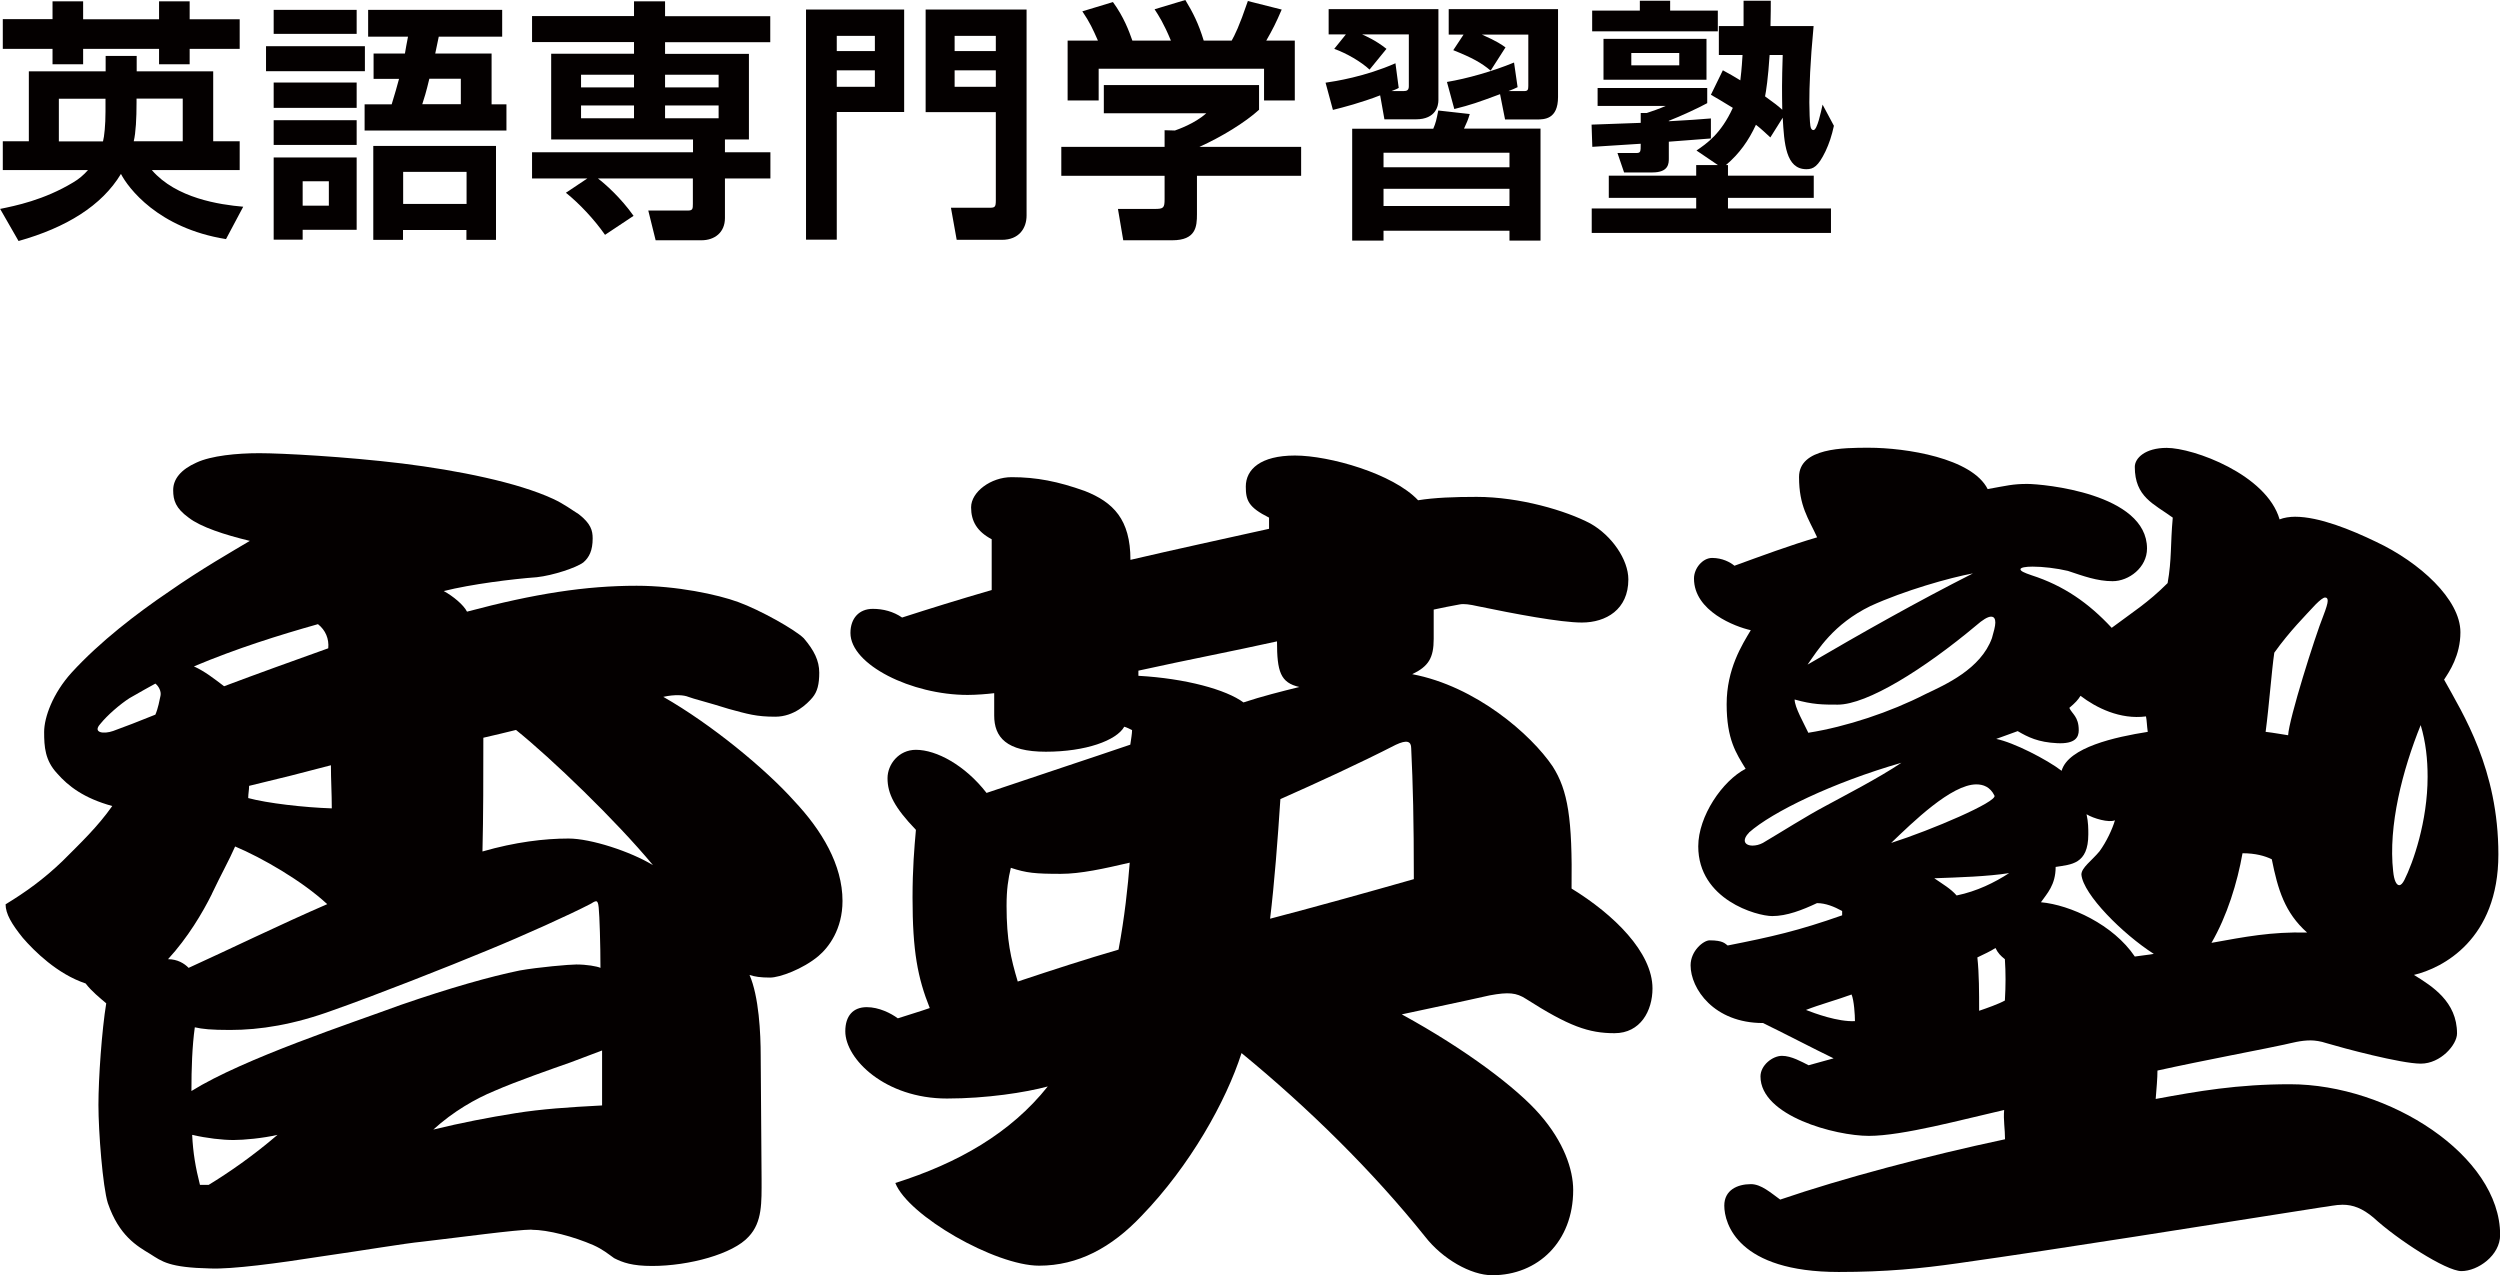 <?xml version="1.0" encoding="UTF-8"?>
<svg id="_レイヤー_2" data-name="レイヤー 2" xmlns="http://www.w3.org/2000/svg" width="169.91" height="86.67" viewBox="0 0 169.91 86.67">
  <g id="_レイヤー_1-2" data-name="レイヤー 1">
    <g>
      <g>
        <path d="M0,14.2c1.03-.21,2.98-.6,4.97-1.8.38-.22.72-.51,1.01-.84H.19v-1.96h1.77v-4.75h5.22v-1.05h2.11v1.05h5.2v4.75h1.8v1.96h-5.97c1.66,1.92,4.61,2.35,6.21,2.49l-1.17,2.2c-4.63-.74-6.66-3.5-7.14-4.43-1.3,2.16-3.72,3.65-6.96,4.56l-1.25-2.18ZM3.57.09h2.08v1.22h5.16V.09h2.08v1.22h3.4v2.01h-3.4v1.05h-2.08v-1.05h-5.16v1.05h-2.08v-1.05H.19V1.3h3.38V.09ZM7.17,6.71h-3.17v2.9h3c.09-.33.17-1.12.17-2.02v-.87ZM9.28,6.98c0,1.05-.05,2.04-.19,2.62h3.33v-2.9h-3.14v.27Z" fill="#040000"/>
        <path d="M18.08,3.14h6.72v1.7h-6.72v-1.7ZM18.6.67h5.64v1.63h-5.64V.67ZM18.6,5.61h5.64v1.72h-5.64v-1.72ZM18.6,8.17h5.64v1.68h-5.64v-1.68ZM18.6,10.7h5.64v4.92h-3.67v.67h-1.97v-5.59ZM20.57,12.32v1.66h1.78v-1.66h-1.78ZM27.52,3.64c.07-.38.1-.62.21-1.15h-2.71V.67h9.11v1.82h-4.31c-.07.36-.09.45-.24,1.15h3.83v3.45h1.01v1.78h-9.64v-1.78h1.84c.19-.6.39-1.32.5-1.73h-1.73v-1.72h2.14ZM33.71,9.92v6.38h-2.01v-.67h-4.31v.67h-2.02v-6.38h8.34ZM27.4,11.68v2.18h4.31v-2.18h-4.31ZM31.32,7.08v-1.73h-2.14c-.21.89-.36,1.37-.48,1.73h2.62Z" fill="#040000"/>
        <path d="M39.92,12.13h-3.76v-1.78h10.94v-.87h-9.64V3.65h5.63v-.79h-6.93v-1.77h6.93V.09h2.11v1.01h7.15v1.77h-7.15v.79h5.7v5.82h-1.63v.87h3.09v1.78h-3.09v2.69c0,.98-.7,1.51-1.6,1.51h-3.11l-.5-2.02h2.69c.33,0,.34-.12.34-.45v-1.73h-6.45c.5.38,1.56,1.32,2.42,2.54l-1.94,1.29c-.74-1.06-1.75-2.13-2.66-2.86l1.44-.96ZM39.49,5.08v.86h3.6v-.86h-3.6ZM39.49,7.17v.87h3.6v-.87h-3.6ZM45.2,5.08v.86h3.64v-.86h-3.64ZM45.2,7.17v.87h3.64v-.87h-3.64Z" fill="#040000"/>
        <path d="M54.78.65h6.67v6.96h-4.58v8.68h-2.09V.65ZM56.87,3.47h2.59v-1.03h-2.59v1.03ZM56.87,5.9h2.59v-1.12h-2.59v1.12ZM67.68,7.62h-4.77V.65h6.86v14c0,.86-.51,1.65-1.68,1.65h-3.07l-.39-2.18h2.59c.39,0,.46-.03.46-.5v-6ZM64.88,3.47h2.8v-1.03h-2.8v1.03ZM64.88,5.9h2.8v-1.12h-2.8v1.12Z" fill="#040000"/>
        <path d="M85.57,5.78v1.68c-.94.86-2.56,1.85-4.05,2.52h6.91v1.97h-7.08v2.61c0,.84-.07,1.77-1.68,1.77h-3.33l-.36-2.13h2.5c.6,0,.67-.07.67-.67v-1.58h-7.02v-1.97h7.02v-1.13l.7.02c.19-.07,1.34-.46,2.13-1.17h-6.96v-1.92h10.55ZM74.62,2.76c-.34-.77-.55-1.24-1.06-1.99l2.08-.63c.74,1.01,1.1,1.99,1.32,2.62h2.62c-.5-1.2-.82-1.68-1.11-2.13l2.09-.63c.51.84.89,1.58,1.25,2.76h1.9c.21-.38.5-.93,1.1-2.69l2.3.58c-.39.91-.62,1.36-1.05,2.11h1.94v4.07h-2.09v-2.16h-11.24v2.16h-2.11V2.76h2.06Z" fill="#040000"/>
        <path d="M95.07,5.97c-.14.09-.38.17-.5.22h.82c.24,0,.36-.07.36-.33v-3.52h-3.17c.22.1.91.39,1.65.98l-1.15,1.41c-.57-.53-1.54-1.1-2.4-1.41l.79-.98h-1.17V.62h7.46v6.19c0,.34-.14,1.3-1.53,1.3h-2.14l-.29-1.63c-1.32.51-2.49.81-3.21.99l-.5-1.85c.63-.09,2.69-.41,4.75-1.32l.22,1.66ZM104.7,8.75v7.6h-2.11v-.67h-8.56v.67h-2.13v-7.6h5.51c.17-.39.22-.62.34-1.24l2.14.24c-.14.46-.19.55-.39.99h5.2ZM94.03,10.38v.99h8.56v-.99h-8.56ZM94.03,12.83v1.17h8.56v-1.17h-8.56ZM103.15,5.92c-.09.05-.48.22-.63.27h1.08c.24,0,.27-.1.27-.36v-3.48h-3.16c1.05.46,1.37.7,1.61.87l-1.01,1.58c-.63-.53-1.24-.87-2.54-1.39l.7-1.06h-1.01V.62h7.43v5.97c0,1.53-.94,1.53-1.46,1.53h-2.14l-.34-1.72c-1.53.57-1.96.72-3.11,1.01l-.5-1.84c1.34-.22,3.11-.72,4.56-1.32l.24,1.66Z" fill="#040000"/>
        <path d="M108.16,8.47s2.98-.1,3.35-.12v-.67h.41c.29-.09.91-.31,1.29-.48h-4.63v-1.22h7.45v1.03c-.6.33-1.77.87-2.61,1.2v.03c.96-.05,2.35-.14,2.86-.19v1.36c-.17.02-2.52.19-2.86.22v1.13c0,.34,0,.96-1.12.96h-1.92l-.45-1.32h1.25c.33,0,.33-.07.33-.63-.26.02-3.28.21-3.29.21l-.05-1.51ZM117.08,4.77c.5.27.74.41,1.2.69.03-.27.09-.7.15-1.72h-1.61v-1.97h1.68V.05h1.85c0,.53,0,.77-.02,1.72h2.93c-.24,2.54-.29,4.1-.29,5.2,0,.51.03,1.36.07,1.58.03.19.09.29.21.29.26,0,.51-1.24.62-1.73l.77,1.44c-.15.69-.33,1.22-.57,1.73-.5,1.03-.82,1.22-1.3,1.22-1.41,0-1.51-1.77-1.61-3.5l-.84,1.34c-.34-.31-.58-.55-.98-.86-.5,1.08-1.12,1.96-2.04,2.74h.14v.72h5.83v1.51h-5.83v.72h7v1.66h-16.26v-1.66h7.1v-.72h-5.94v-1.51h5.94v-.72h1.48l-1.46-.99c.7-.48,1.66-1.13,2.47-2.9-.74-.46-1.05-.63-1.49-.89l.81-1.66ZM108.21.72h3.24V.05h2.06v.67h3.24v1.41h-8.54V.72ZM108.98,2.64h7v2.78h-7v-2.78ZM110.87,3.6v.84h3.26v-.84h-3.26ZM120.27,3.74c-.1,1.56-.24,2.47-.31,2.81.63.45.91.67,1.17.91-.02-1.24-.03-1.84.03-3.72h-.89Z" fill="#040000"/>
      </g>
      <path d="M36.13,83.57c-1.05,0-4.92.53-7.43.82-1.23.12-3.98.59-6.85,1-2.98.47-6.09.88-7.55.82-2.81-.06-3.28-.47-4.1-.99-.88-.53-2.11-1.23-2.87-3.45-.35-1.11-.64-4.86-.64-6.67s.23-5.09.53-6.91c-.41-.35-1-.82-1.4-1.35-1.93-.64-3.51-2.22-4.27-3.1-.76-.94-1.17-1.64-1.17-2.28,1.35-.82,2.58-1.7,3.86-2.93,1.23-1.23,2.4-2.34,3.39-3.75-1.93-.53-2.99-1.35-3.75-2.22-.82-.88-.88-1.81-.88-2.81s.59-2.63,1.87-4.04c1.93-2.11,4.45-4.04,6.61-5.5,2.17-1.52,4.33-2.75,5.5-3.45-1.7-.41-3.34-.94-4.16-1.58-.88-.64-1.05-1.17-1.05-1.87,0-.76.53-1.4,1.58-1.87,1-.47,2.75-.64,4.27-.64s5.85.23,9.72.7c3.8.47,7.84,1.29,10.24,2.4.76.35,1.29.76,1.76,1.05.82.64.94,1.11.94,1.64,0,.82-.23,1.29-.64,1.64-.47.35-2.05.88-3.16,1-1.64.12-4.45.47-6.32.94.64.35,1.35.94,1.58,1.4,4.62-1.23,8.08-1.76,11.53-1.76,2.69,0,5.5.59,6.91,1.11,1.46.53,3.86,1.87,4.45,2.46.7.82,1.05,1.52,1.05,2.34,0,.76-.12,1.29-.47,1.7-.35.41-1.23,1.29-2.52,1.29s-1.87-.18-3.16-.53c-1.29-.41-2.46-.7-2.75-.82-.29-.12-.88-.18-1.7,0,3.28,1.87,6.97,4.92,8.9,7.08,1.87,1.99,3.28,4.33,3.28,6.79,0,1.93-.94,3.16-1.64,3.75-1.05.88-2.63,1.46-3.28,1.46s-1.05-.06-1.4-.18c.64,1.46.76,3.98.76,5.5s.06,6.79.06,8.37.06,2.93-.88,3.92c-1.05,1.17-4.04,1.99-6.56,1.99-1.35,0-1.99-.23-2.58-.53-.41-.29-.76-.59-1.4-.88-1.35-.59-3.1-1.05-4.21-1.05ZM8.8,47.45c-.64.41-1.52,1.17-1.99,1.76-.53.59.23.7.88.47.64-.23,1.87-.7,2.87-1.11.18-.41.29-1,.35-1.29s-.12-.64-.35-.82c-.35.18-1.05.59-1.76.99ZM14.41,60.74c-.64,1.29-1.64,2.98-2.99,4.45.64,0,1.11.29,1.4.59,2.58-1.17,6.32-2.99,9.42-4.33-1.7-1.58-4.45-3.16-6.26-3.92-.41.94-.94,1.87-1.58,3.22ZM13.01,74.15c3.57-2.22,10.89-4.62,14.22-5.85,3.39-1.17,6.09-1.93,8.08-2.34,1.29-.23,3.39-.41,3.86-.41.7,0,1.4.12,1.64.23,0-1.58-.06-3.51-.12-4.1s-.18-.47-.59-.23c-1.35.7-4.45,2.11-7.02,3.16-2.52,1.05-7.73,3.1-10.42,4.04-2.69.99-4.98,1.35-7.02,1.35-1.29,0-1.87-.06-2.4-.18-.18,1.29-.23,2.81-.23,4.33ZM14.18,80.53c1.35-.82,3.04-1.99,4.68-3.4-1,.23-2.28.35-2.99.35-.76,0-1.81-.12-2.81-.35.06,1.23.23,2.22.53,3.4h.59ZM15.23,46.64c2.34-.88,4.62-1.7,7.08-2.58.06-.64-.18-1.23-.7-1.64-2.69.76-5.5,1.64-8.43,2.87.76.35,1.35.82,2.05,1.35ZM16.87,54.24c1.29.35,3.8.64,5.68.7,0-1.05-.06-1.93-.06-2.93-1.76.47-3.63.94-5.56,1.4,0,.29-.06.53-.06.82ZM40.93,71.39c-.47.18-.94.35-2.17.82-1.17.41-3.69,1.29-5.15,1.93-1.29.53-2.81,1.4-4.16,2.63,1.93-.47,3.75-.82,5.56-1.11s3.63-.41,5.91-.53v-3.75ZM32.79,57.87c2.22-.64,4.21-.88,5.85-.88,1.52,0,4.21.88,5.74,1.81-2.52-3.04-6.91-7.26-9.31-9.19-.7.18-1.46.35-2.22.53,0,2.58,0,5.33-.06,7.73Z" fill="#040000"/>
      <path d="M97.44,43.42c0,1.29-.35,1.87-1.46,2.4,4.33.82,8.08,4.1,9.54,6.26,1.05,1.64,1.35,3.57,1.29,8.31,2.87,1.76,5.5,4.33,5.5,6.79,0,1.52-.82,3.04-2.58,3.04s-3.1-.47-6.03-2.34c-.64-.41-1.17-.47-2.46-.23-1.81.41-3.8.82-5.97,1.29,4.39,2.4,7.84,5.03,9.37,6.79,1.64,1.87,2.28,3.75,2.28,5.15,0,3.51-2.4,5.79-5.5,5.79-1.46,0-3.39-1.11-4.57-2.63-3.51-4.39-7.9-8.72-12.47-12.47-1.05,3.28-3.51,7.67-6.79,11.06-2.05,2.17-4.33,3.39-6.97,3.39-2.98,0-8.9-3.39-9.77-5.62,4.27-1.35,7.84-3.39,10.36-6.56-1.52.41-4.16.82-6.85.82-4.21,0-6.91-2.69-6.91-4.57,0-1.05.53-1.64,1.46-1.64.82,0,1.64.41,2.11.76.7-.23,1.52-.47,2.17-.7-.82-2.05-1.17-3.86-1.17-7.49,0-1.99.12-3.39.23-4.62-1.46-1.52-1.93-2.46-1.93-3.51,0-.94.76-1.93,1.93-1.93,1.4,0,3.34,1.05,4.8,2.93,3.63-1.23,7.02-2.34,9.77-3.28.06-.41.12-.76.12-.99-.12-.06-.35-.18-.53-.23-.53.94-2.63,1.7-5.33,1.7s-3.51-1-3.51-2.46v-1.52c-.47.06-1.23.12-1.81.12-3.8,0-7.96-2.05-7.96-4.21,0-1,.59-1.64,1.52-1.64.7,0,1.4.18,1.99.59,1.99-.64,3.69-1.17,6.09-1.87v-3.45c-1-.53-1.4-1.23-1.4-2.17,0-1.05,1.35-2.05,2.75-2.05,1.7,0,3.16.29,4.98.94,1.93.76,3.1,1.93,3.1,4.68,2.99-.7,6.5-1.46,9.42-2.11v-.76c-1.4-.7-1.58-1.17-1.58-2.11,0-1.17,1-2.11,3.34-2.11s6.67,1.23,8.37,3.04c1.11-.18,2.46-.23,3.98-.23,2.93,0,6.09.94,7.73,1.81,1.46.82,2.58,2.46,2.58,3.8,0,2.05-1.52,2.93-3.16,2.93-1.46,0-4.57-.59-7.08-1.11-.53-.12-.94-.18-1.23-.12-.64.12-1.23.23-1.76.35v1.99ZM68.41,61.56c0,2.34.29,3.57.76,5.15,2.46-.82,4.62-1.52,6.85-2.17.41-2.17.64-4.33.76-5.91-1.76.41-3.34.76-4.68.76-1.76,0-2.34-.06-3.4-.41-.18.76-.29,1.46-.29,2.58ZM77.37,45.93c3.22.18,5.97.94,7.14,1.81,1.23-.41,2.63-.76,3.8-1.05-1.29-.29-1.52-1.05-1.52-3.1-3.16.7-5.97,1.23-9.42,1.99v.35ZM86.32,62.44c3.57-.94,6.5-1.76,9.77-2.69,0-4.04-.06-6.38-.18-8.9,0-.47-.29-.59-1.05-.23-2.4,1.23-5.33,2.58-7.84,3.69-.18,2.75-.41,5.74-.7,8.14Z" fill="#040000"/>
      <path d="M125.19,61.91c-.53-.29-1.11-.53-1.7-.53-1,.47-2.05.88-3.04.88-1.05,0-5.03-1.11-5.03-4.74,0-2.05,1.64-4.45,3.22-5.27-.64-1.05-1.29-1.99-1.29-4.39s1.05-4.04,1.64-5.03c-1.05-.23-3.86-1.29-3.86-3.51,0-.7.59-1.4,1.23-1.4.7,0,1.23.29,1.52.53,1.76-.64,3.8-1.4,5.62-1.93-.59-1.29-1.23-2.11-1.23-4.1s3.04-1.99,4.74-1.99c2.52,0,7.02.7,8.08,2.81,1.29-.23,1.7-.35,2.69-.35,1.05,0,8.14.64,8.14,4.39,0,1.29-1.23,2.22-2.34,2.22-1.05,0-1.99-.35-3.04-.7-.76-.18-1.7-.29-2.4-.29-.47,0-.82.06-.82.18s.23.23.76.41c2.17.7,3.86,1.87,5.44,3.57,1.4-1.05,2.46-1.7,3.8-3.04.29-1.64.18-2.58.35-4.45-1.29-.94-2.58-1.4-2.58-3.45,0-.59.7-1.29,2.17-1.29,1.81,0,6.79,1.81,7.67,4.86.29-.12.7-.18,1.05-.18,1.64,0,3.8.88,5.5,1.7,2.98,1.4,5.74,3.92,5.74,6.15,0,1.58-.76,2.69-1.11,3.22,1.29,2.34,3.69,6.09,3.69,11.88s-3.8,7.73-5.74,8.19c1.23.76,2.93,1.81,2.93,3.98,0,.76-1.11,2.05-2.46,2.05s-5.27-1.05-6.44-1.4c-.35-.12-.76-.18-1.05-.18-.7,0-1.29.18-1.81.29-.76.18-5.68,1.11-8.6,1.76,0,.53-.06,1.17-.12,1.93,2.87-.53,5.56-1,9.13-1,6.73,0,14.28,4.86,14.28,10.24,0,1.4-1.52,2.46-2.63,2.46-1.05,0-4.39-2.17-5.97-3.63-.76-.64-1.4-.88-2.11-.88-.47,0-.94.12-1.46.18-8.25,1.29-17.27,2.75-24.7,3.8-2.46.35-4.86.59-8.08.59-6.85,0-7.78-3.28-7.78-4.51,0-1.05.88-1.46,1.81-1.46.7,0,1.35.59,1.99,1.05,4.27-1.46,10.01-2.98,15.28-4.1,0-.7-.12-1.29-.06-1.99-2.81.64-6.91,1.76-9.19,1.76s-7.37-1.35-7.37-4.04c0-.76.82-1.4,1.46-1.4s1.35.41,1.81.64l1.7-.47c-1.23-.59-3.57-1.81-4.8-2.4-3.34,0-4.92-2.34-4.92-3.92,0-.99.88-1.7,1.29-1.7.94,0,1.05.23,1.23.35,2.99-.59,4.8-1,7.78-2.05v-.29ZM118.87,56.59c-.23.23-.29.41-.29.53,0,.23.23.35.53.35.23,0,.47-.06.7-.18,1.29-.76,2.93-1.81,4.27-2.52,1.17-.64,3.57-1.87,5.15-2.93-4.68,1.35-8.78,3.34-10.36,4.74ZM122.91,49.8c2.58-.41,5.56-1.4,7.96-2.63,1.35-.64,3.75-1.7,4.51-3.8.12-.41.23-.82.23-1.05s-.06-.41-.29-.41-.59.23-1,.59c-3.57,2.99-7.43,5.39-9.42,5.39-1,0-1.7,0-2.93-.35,0,.53.64,1.64.94,2.28ZM126.07,69.4c0-.41-.06-1.4-.23-1.81-.94.35-2.22.7-3.1,1.05.59.23,2.17.82,3.34.76ZM134.09,38.97c-1.58.29-4.68,1.17-6.97,2.22-2.52,1.23-3.57,2.98-4.27,3.98,3.8-2.22,7.43-4.27,11.24-6.2ZM135.55,54.07c-.29-.59-.76-.76-1.23-.76-1.7,0-4.33,2.58-5.79,3.98,2.75-.88,7.26-2.81,7.02-3.22ZM132.98,60.86c1.4-.29,2.58-.88,3.57-1.52-1.46.23-3.39.29-5.09.35.59.41,1.11.7,1.52,1.17ZM134.5,68.7c.53-.18,1.35-.47,1.76-.7.06-1.05.06-1.87,0-2.81-.29-.23-.47-.41-.64-.76-.35.23-.76.41-1.23.64.12,1.11.12,2.4.12,3.63ZM140.12,52.37c.47-1.58,3.63-2.28,5.85-2.63-.06-.41-.06-.76-.12-1.05-1.76.23-3.39-.59-4.45-1.4-.18.29-.35.47-.76.82.18.41.64.59.64,1.52,0,.47-.23.94-1.46.88-1.29-.06-1.99-.41-2.69-.82-.35.12-.94.35-1.46.53,1.17.23,3.45,1.4,4.45,2.17ZM141.93,56.7c0,2.05-1.17,2.05-2.22,2.22,0,1.23-.59,1.81-1,2.4,1.99.18,4.92,1.52,6.38,3.69.35-.06,1-.12,1.29-.18-2.11-1.35-4.8-4.04-4.92-5.39,0-.47.7-.94,1.23-1.58.47-.64.88-1.52,1.05-2.11-.41.18-1.46-.12-1.93-.41.12.53.12,1,.12,1.35ZM150.3,64.08c2.28-.41,4.04-.76,6.5-.7-1.52-1.35-1.99-2.93-2.4-4.98-.47-.23-1.11-.41-1.99-.41-.35,1.99-1.05,4.27-2.11,6.09ZM153.99,49.74c.53.06,1.17.18,1.52.23.06-1.11,1.81-6.67,2.4-8.14.18-.47.29-.82.29-.99s-.06-.23-.18-.23-.35.18-.64.47c-.7.76-1.76,1.81-2.81,3.28-.18,1.23-.35,3.57-.59,5.39ZM162.65,59.22c.06.64.23.94.41.94.12,0,.23-.12.35-.35.59-1.17,1.58-3.98,1.58-7.02,0-1.17-.12-2.34-.47-3.51-1.23,3.04-2.22,6.85-1.87,9.95Z" fill="#040000"/>
    </g>
  </g>
</svg>